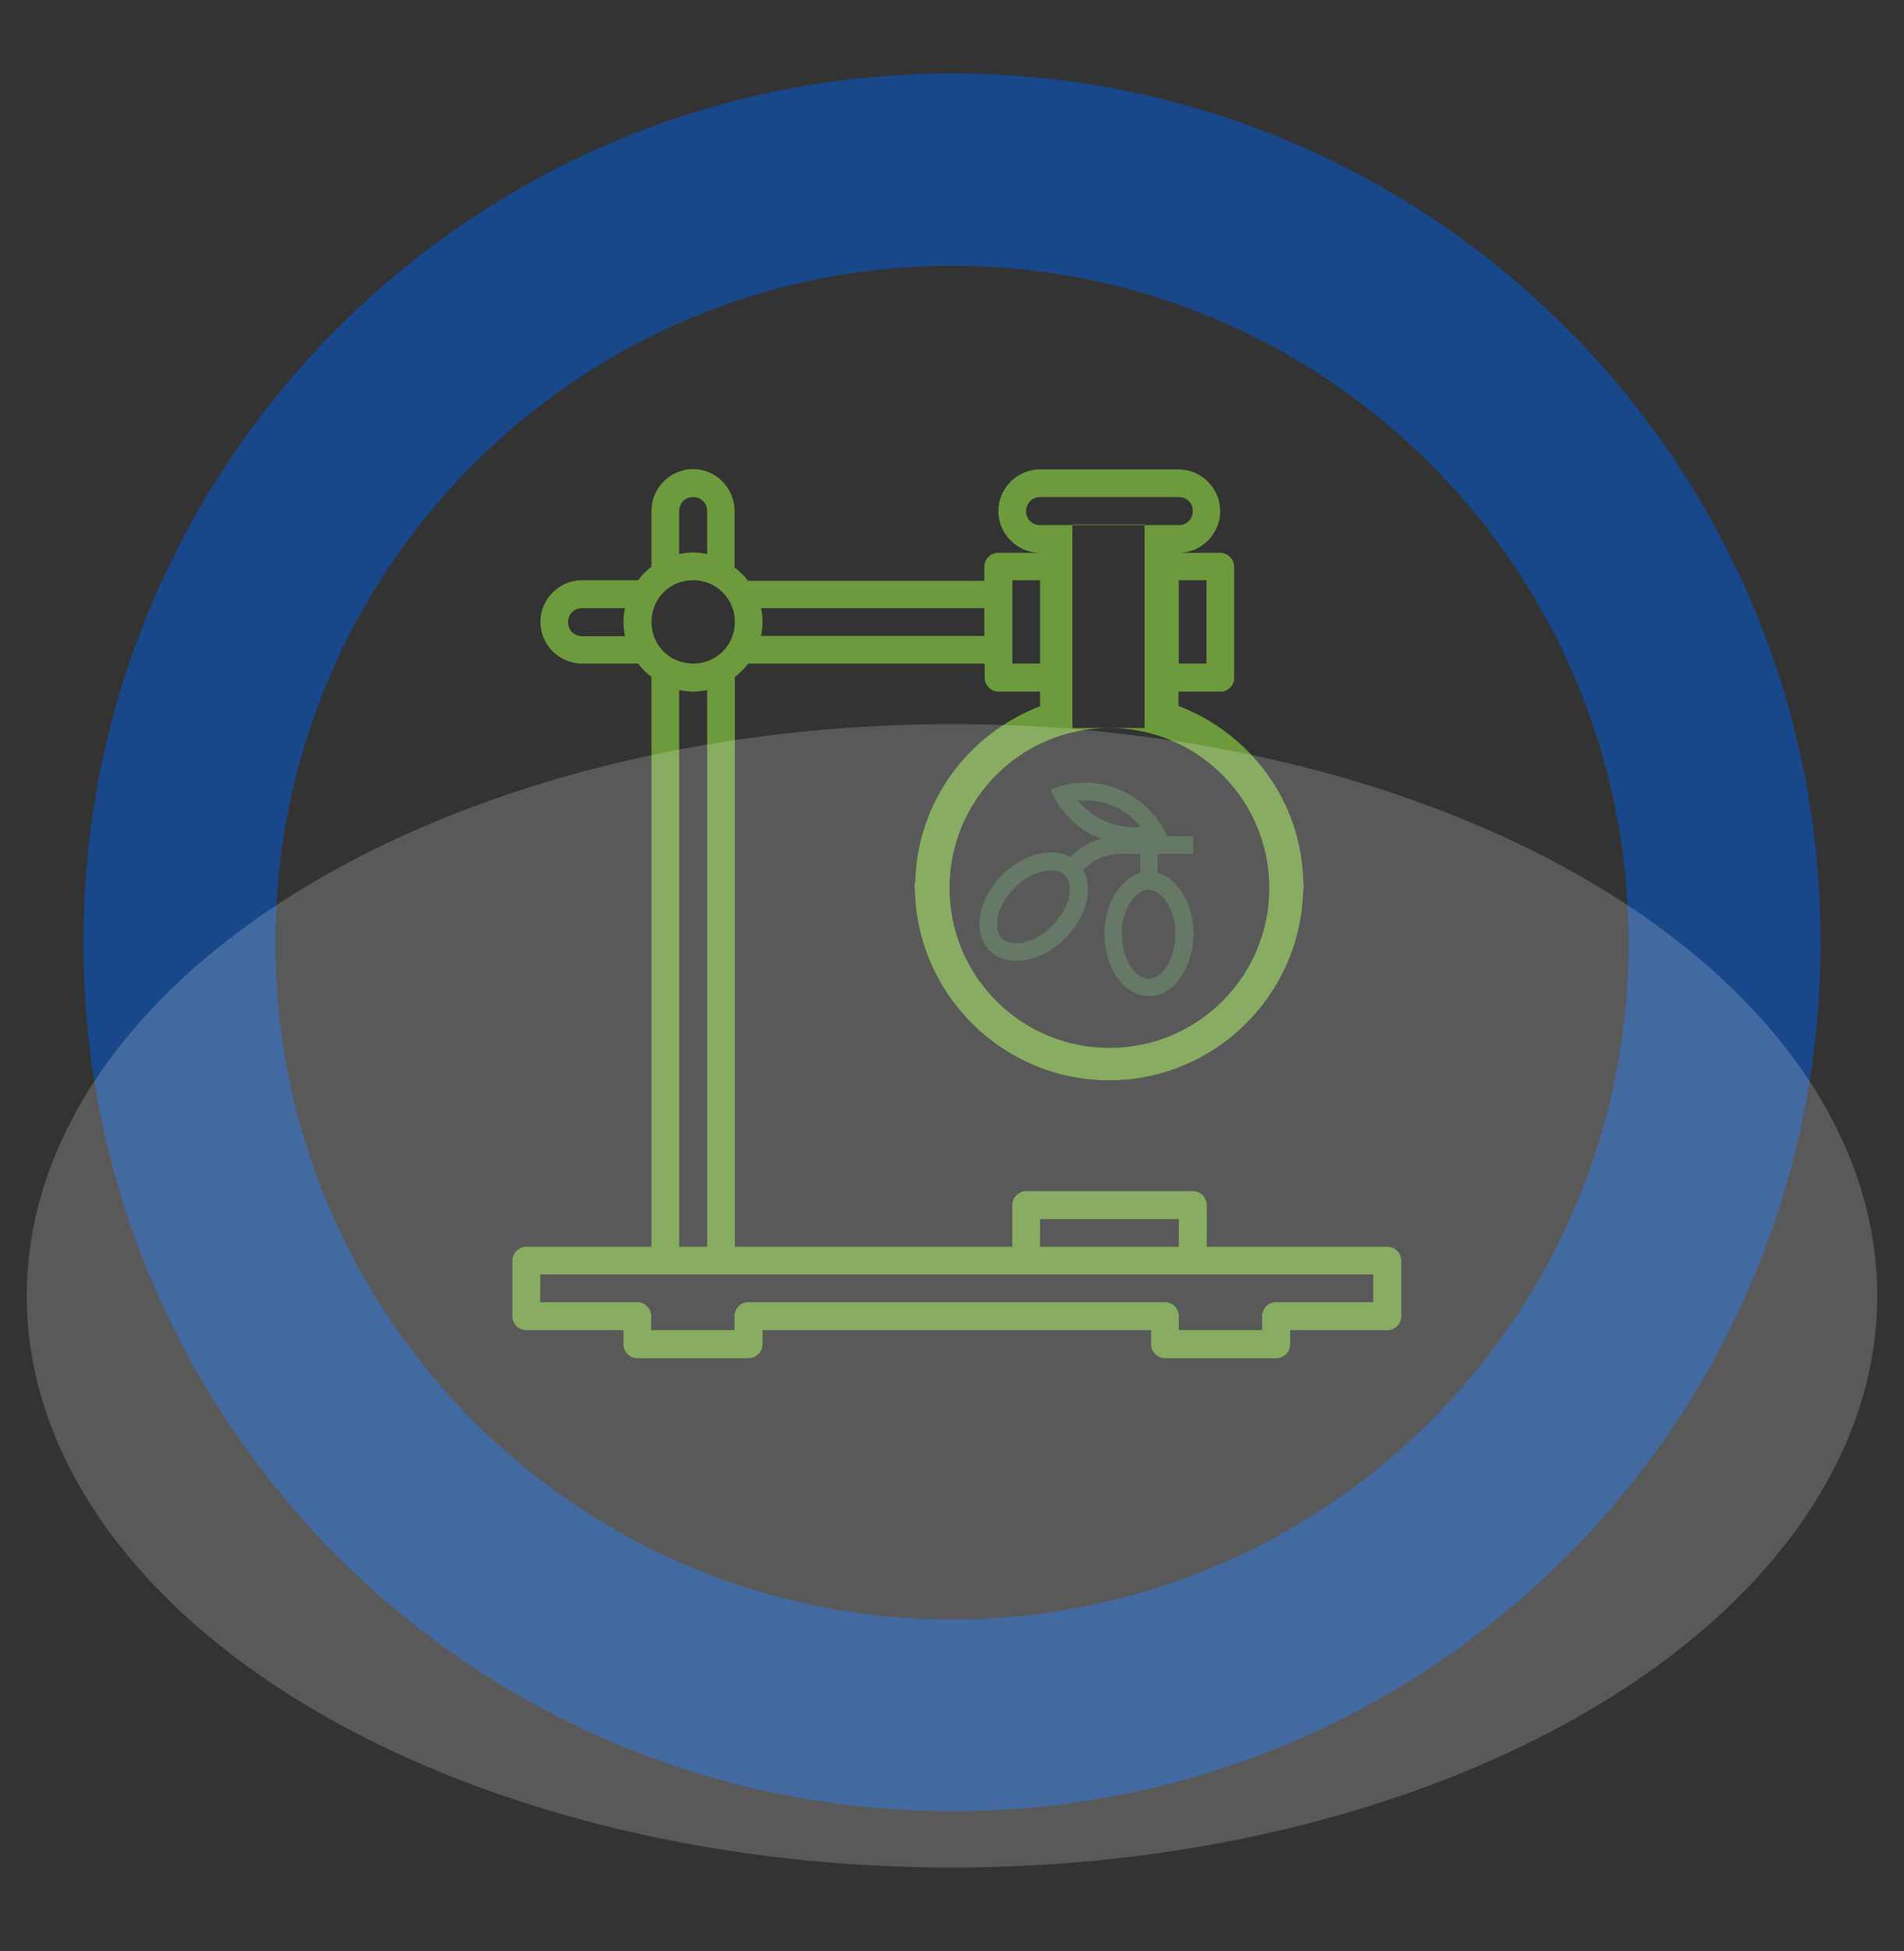 <?xml version="1.0" encoding="utf-8"?>
<!-- Generator: Adobe Illustrator 21.1.0, SVG Export Plug-In . SVG Version: 6.00 Build 0)  -->
<svg version="1.1" xmlns="http://www.w3.org/2000/svg" xmlns:xlink="http://www.w3.org/1999/xlink" x="0px" y="0px"
	 viewBox="0 0 612 627" style="enable-background:new 0 0 612 627;" xml:space="preserve">
<rect x="0" y="0" width="612" height="627" fill="#333333" stroke="none"/>
<style type="text/css">
	.st0{display:none;}
	.st1{display:inline;fill:#18478A;}
	.st2{display:inline;}
	.st3{fill:#6D9A3D;}
	.st4{display:inline;fill:#425942;}
	.st5{display:inline;opacity:0.19;fill:#FFFFFF;enable-background:new    ;}
	.st6{fill:#425942;}
	.st7{fill:#18478A;}
	.st8{opacity:0.19;fill:#FFFFFF;enable-background:new    ;}
</style>
<g id="calidad" class="st0">
	<path class="st1" d="M306,24.6c-154.2,0-279.2,125-279.2,279.2C26.8,458,151.8,583,306,583s279.2-125,279.2-279.2
		S460.2,24.6,306,24.6z M306,521.3c-120.1,0-217.5-97.4-217.5-217.5S185.9,86.3,306,86.3s217.5,97.4,217.5,217.5
		S426.1,521.3,306,521.3z"/>
	<g transform="translate(0,-952.362)" class="st2">
		<path class="st3" d="M305.3,1092.7c-1.2,0.1-2.3,0.6-3.3,1.2l-17.8,12l-21.1-4.3c-2.9-0.6-5.9,0.6-7.6,3.1l-11.8,18l-21.1,4.1
			c-2.9,0.6-5.2,2.9-5.8,5.8l-4.1,21.1l-18,11.8c-2.5,1.7-3.7,4.7-3.1,7.6l4.3,21.1l-12,17.8c-1.7,2.5-1.7,5.7,0,8.2l12,17.7
			l-4.3,21.1c-0.6,2.9,0.6,5.9,3.1,7.6l10.2,6.7l-61.1,95c-2.2,3.4-1.2,7.9,2.2,10c1.6,1,3.5,1.4,5.4,1l47.8-9.5l12.7,44.4
			c1,3.9,5,6.2,8.9,5.1c1.8-0.5,3.4-1.7,4.4-3.3l53.1-88.5l5.9-1.2l17.8,12c1.2,0.9,2.6,1.3,4.1,1.4c1.5,0,2.9-0.5,4.1-1.4l17.8-12
			l5.9,1.2L387,1416c2,3.5,6.5,4.6,9.9,2.6c1.6-1,2.8-2.5,3.3-4.4l12.7-44.4l47.8,9.5c3.9,0.8,7.8-1.7,8.6-5.6c0.4-1.8,0-3.8-1-5.4
			l-61.1-95.1l10.1-6.6c2.5-1.7,3.7-4.7,3.1-7.6l-4.3-21.1l12-17.7c1.7-2.5,1.7-5.7,0-8.2l-12-17.8l4.3-21.1
			c0.6-2.9-0.6-5.9-3.1-7.6l-18-11.8l-4.1-21.1c-0.6-2.9-2.9-5.2-5.8-5.8l-21.1-4.1l-11.8-18c-1.7-2.5-4.7-3.7-7.6-3.1l-21,4.3
			l-17.8-12C308.8,1093,307,1092.5,305.3,1092.7L305.3,1092.7z M306.1,1108.7l16.2,11.1c1.7,1.1,3.7,1.6,5.7,1.1l19.1-4.1l10.8,16.5
			c1.1,1.7,2.8,2.8,4.8,3.2l19.4,3.6l3.6,19.4c0.4,2,1.5,3.7,3.2,4.8l16.5,10.8l-4.1,19.2c-0.4,2,0,4,1.1,5.7l11.1,16.2l-11.1,16.1
			c-1.1,1.7-1.6,3.7-1.1,5.7l4.1,19.2l-16.5,10.8c-1.7,1.1-2.8,2.8-3.2,4.8l-3.6,19.4l-19.4,3.6c-2,0.4-3.7,1.5-4.8,3.2l-10.8,16.5
			l-19.1-4.1c-2-0.4-4,0-5.7,1.1l-16.2,11.1l-16.2-11.1c-1.7-1.1-3.7-1.6-5.7-1.1l-19.2,4.1l-10.8-16.5c-1.1-1.7-2.8-2.8-4.8-3.2
			l-19.4-3.6l-3.6-19.4c-0.4-2-1.5-3.7-3.2-4.8l-16.5-10.8l4.1-19.2c0.4-2,0-4-1.1-5.7l-11.1-16.1l11.1-16.2
			c1.1-1.7,1.6-3.7,1.1-5.7l-4.1-19.2l16.5-10.8c1.7-1.1,2.8-2.8,3.2-4.8l3.6-19.4l19.4-3.6c2-0.4,3.7-1.5,4.8-3.2l10.8-16.5
			l19.2,4.1c2,0.4,4,0,5.7-1.1L306.1,1108.7z M306.1,1129c-48.1,0-87.2,39.1-87.2,87.2s39.1,87.2,87.2,87.2s87.2-39.1,87.2-87.2
			C393.3,1168.2,354.2,1129,306.1,1129z M306.1,1143.6c40.2,0,72.6,32.4,72.6,72.6s-32.4,72.6-72.6,72.6s-72.6-32.4-72.6-72.6
			S265.9,1143.6,306.1,1143.6z"/>
	</g>
	<path class="st4" d="M359.3,244.9V236h-13c-9.8-22.2-35.6-32.6-58.2-23.3c4.9,11.8,14.2,20.3,25.2,24.6c-5.5,1.6-10.6,4.5-14.8,8.7
		l-0.4,0.4c-9.2-5.1-23.5-1.7-34.2,9c-12.2,12.2-15,29.1-6.3,37.8c8.7,8.7,25.6,5.9,37.8-6.3c10.6-10.7,14.1-24.9,9-34.2l0.4-0.4
		c4.8-4.8,11.2-7.5,18-7.5h9.9v9.5c-10.2,2.9-17.8,15.5-17.8,30.5c0,17.2,10,31.1,22.2,31.1c12.3,0,22.3-13.9,22.3-31.1
		c0-15.1-7.6-27.6-17.8-30.5v-9.5L359.3,244.9L359.3,244.9z M289,280.7c-5.5,5.5-12.3,8.7-18.2,8.7c-2.1,0-4.9-0.4-6.9-2.4
		c-4.5-4.5-3-15.9,6.3-25.2c5.5-5.5,12.3-8.7,18.3-8.7c2,0,4.9,0.4,6.9,2.4C299.8,260,298.3,271.4,289,280.7z M329.6,231.6
		c-11,0-21.1-5-27.9-13.2c1.2-0.1,2.3-0.2,3.5-0.2c11,0,21.1,5,27.9,13.2C332,231.5,330.8,231.6,329.6,231.6z M350.4,285
		c0,13.1-7,22.2-13.4,22.2c-6.3,0-13.3-9.1-13.3-22.2s7-22.3,13.4-22.3C343.4,262.7,350.4,271.8,350.4,285z"/>
	<ellipse class="st5" cx="306" cy="417.4" rx="297.4" ry="183.7"/>
</g>
<g id="caracterizacion" class="st0">
	<g class="st2">
		<path class="st3" d="M399.1,316c-3.8-3.8-8.8-5.9-14.2-5.9c-2,0-4,0.3-5.8,0.9l-24-41.6c3.6-3.6,5.9-8.7,5.9-14.2
			c0-5.2-2-9.9-5.2-13.5l13.2-16.6l-7.2-5.7l-13.6,17.1c-2.3-0.9-4.7-1.4-7.3-1.4c-9.5,0-17.4,6.6-19.5,15.5h-46.2
			c-2.1-8.9-10-15.5-19.5-15.5c-2.2,0-4.3,0.4-6.3,1l-13.3-16.7l-7.2,5.7l12.6,15.9c-3.7,3.6-5.9,8.7-5.9,14.2s2.3,10.6,5.9,14.2
			l-24,41.6c-1.8-0.6-3.8-0.9-5.8-0.9c-5.4,0-10.4,2.1-14.2,5.9c-2.7,2.7-4.5,6-5.3,9.6h-23.8v9.2h23.8c0.8,3.6,2.6,6.9,5.3,9.6
			c3.8,3.8,8.8,5.9,14.2,5.9c2,0,4-0.3,5.8-0.9l34.9,60.4h26.4c1.7,7.4,7.6,13.2,14.9,14.9v23.8h9.2v-23.8c3.6-0.8,6.9-2.6,9.6-5.3
			s4.5-6,5.3-9.6h26.4l34.9-60.4c1.8,0.6,3.8,0.9,5.8,0.9c5.4,0,10.4-2.1,14.2-5.9c2.7-2.7,4.5-6,5.3-9.6h23.8v-9.2h-23.8
			C403.6,322,401.8,318.7,399.1,316z M331,250.6c1.7-3.7,5.5-6.3,9.9-6.3c6,0,10.9,4.9,10.9,10.9c0,2.1-0.6,4-1.6,5.7
			c-1.7,2.7-4.4,4.6-7.7,5.1c-0.5,0.1-1,0.2-1.6,0.2c-4.4,0-8.1-2.6-9.9-6.3c-0.7-1.4-1-2.9-1-4.6C330,253.5,330.4,252,331,250.6z
			 M255.6,244.2c4.4,0,8.1,2.6,9.9,6.3c0.7,1.4,1,2.9,1,4.6c0,1.6-0.4,3.2-1,4.6c-1.7,3.7-5.5,6.3-9.9,6.3c-0.5,0-1.1-0.1-1.6-0.2
			c-3.3-0.5-6-2.4-7.7-5.1c-1-1.7-1.6-3.6-1.6-5.7C244.7,249.1,249.6,244.2,255.6,244.2z M220.5,336.5c-1.8,2.6-4.7,4.3-8,4.6
			c-0.3,0-0.6,0.1-0.9,0.1c-2.9,0-5.7-1.1-7.7-3.2c-2.1-2.1-3.2-4.8-3.2-7.7c0-2.9,1.1-5.7,3.2-7.7c2.1-2.1,4.8-3.2,7.7-3.2
			c0.3,0,0.6,0.1,0.9,0.1c3.3,0.3,6.2,2,8,4.6c1.2,1.8,2,3.9,2,6.3C222.5,332.5,221.7,334.7,220.5,336.5z M308.1,409.8
			c-0.5,1.1-1.2,2.2-2.1,3.1c-2.1,2.1-4.8,3.2-7.7,3.2c-4.4,0-8.1-2.6-9.9-6.3c-0.7-1.4-1-2.9-1-4.6s0.4-3.2,1-4.6
			c1.7-3.7,5.5-6.3,9.9-6.3c2.9,0,5.7,1.1,7.7,3.2c0.9,0.9,1.6,2,2.1,3.1c0.7,1.4,1,3,1,4.6C309.1,406.9,308.8,408.4,308.1,409.8z
			 M371.2,344.8L339,400.6h-21.1c-0.8-3.6-2.6-6.9-5.3-9.6c-3.8-3.8-8.8-5.9-14.2-5.9c-9.5,0-17.4,6.6-19.5,15.5h-21.3l-32.2-55.8
			c3.9-3.7,6.3-8.9,6.3-14.6c0-5.8-2.4-10.9-6.3-14.6l23.9-41.4c2,0.7,4.1,1.1,6.4,1.1c9.5,0,17.4-6.6,19.5-15.5h46.2
			c2.1,8.9,10,15.5,19.5,15.5l0,0c2.2,0,4.4-0.4,6.4-1.1l23.9,41.4c-3.9,3.7-6.3,8.9-6.3,14.6C364.8,336,367.3,341.1,371.2,344.8z
			 M392.6,337.9c-2.1,2.1-4.8,3.2-7.7,3.2c-0.3,0-0.6-0.1-0.9-0.1c-3.3-0.3-6.2-2-8-4.6c-1.2-1.8-2-3.9-2-6.3c0-2.3,0.7-4.5,2-6.3
			c1.8-2.6,4.7-4.3,8-4.6c0.3,0,0.6-0.1,0.9-0.1c2.9,0,5.7,1.1,7.7,3.2c2.1,2.1,3.2,4.8,3.2,7.7
			C395.8,333.1,394.7,335.8,392.6,337.9z"/>
		<path class="st6" d="M348,308.8v-9h-13.2c-10-22.4-36-33-58.9-23.6c4.9,11.9,14.4,20.6,25.5,24.9c-5.6,1.6-10.8,4.6-15,8.8
			l-0.5,0.4c-9.3-5.2-23.8-1.7-34.6,9.1c-12.3,12.3-15.2,29.4-6.4,38.2c8.8,8.8,25.9,5.9,38.2-6.4c10.8-10.8,14.3-25.2,9.1-34.6
			l0.5-0.5c4.9-4.9,11.3-7.5,18.2-7.5h10v9.6c-10.3,2.9-18,15.6-18,30.9c0,17.4,10.1,31.5,22.5,31.5s22.5-14.1,22.5-31.5
			c0-15.2-7.7-28-18-30.9v-9.6H348V308.8z M276.9,345c-5.5,5.5-12.4,8.8-18.5,8.8c-2.1,0-5-0.4-7-2.5c-4.5-4.5-3-16.1,6.4-25.5
			c5.5-5.5,12.4-8.8,18.5-8.8c2.1,0,5,0.4,7,2.5C287.8,324.1,286.3,335.7,276.9,345z M318,295.3c-11.1,0-21.4-5-28.2-13.3
			c1.2-0.1,2.4-0.2,3.6-0.2c11.1,0,21.4,5,28.2,13.3C320.4,295.3,319.2,295.3,318,295.3z M339,349.4c0,13.3-7.1,22.5-13.5,22.5
			s-13.5-9.2-13.5-22.5s7.1-22.5,13.5-22.5S339,336.1,339,349.4z"/>
		<circle class="st3" cx="200.1" cy="251.5" r="17.5"/>
		<circle class="st3" cx="294" cy="208.1" r="17.5"/>
		<circle class="st3" cx="402.4" cy="219.4" r="17.5"/>
		<circle class="st3" cx="235.2" cy="166.9" r="23.6"/>
		<circle class="st3" cx="420" cy="281.8" r="23.6"/>
		<circle class="st3" cx="348" cy="171.9" r="28.7"/>
	</g>
	<path class="st1" d="M306,23.6c-154.2,0-279.2,125-279.2,279.2C26.8,457,151.8,582,306,582s279.2-125,279.2-279.2
		S460.2,23.6,306,23.6z M306,520.3c-120.1,0-217.5-97.4-217.5-217.5S185.9,85.3,306,85.3s217.5,97.4,217.5,217.5
		S426.1,520.3,306,520.3z"/>
	<ellipse class="st5" cx="306" cy="416.3" rx="297.4" ry="183.7"/>
</g>
<g id="ensayo">
	<g transform="translate(0,-1020.362)">
		<path class="st3" d="M222.8,1171.1c-7.3,0-13.4,6-13.4,13.4v18c-1.6,1.2-3.1,2.7-4.3,4.3h-18c-7.3,0-13.4,6-13.4,13.4
			c0,7.3,6,13.4,13.4,13.4h18c1.2,1.6,2.7,3.1,4.3,4.3V1421h-40.2c-2.5,0-4.5,2-4.5,4.5v17.8c0,2.5,2,4.5,4.5,4.5h31.2v4.5
			c0,2.5,2,4.5,4.5,4.5h35.7c2.5,0,4.5-2,4.5-4.5v-4.5H370v4.5c0,2.5,2,4.5,4.5,4.5h35.7c2.5,0,4.5-2,4.5-4.5v-4.5h31.2
			c2.5,0,4.5-2,4.5-4.5v-17.8c0-2.5-2-4.5-4.5-4.5h-58v-13.4c0-2.1-1.5-4-3.6-4.4c-0.3-0.1-0.6-0.1-0.9-0.1h-53.5
			c-2.5,0-4.5,2-4.5,4.5v13.4h-89.2v-183.1c1.6-1.2,3.1-2.7,4.3-4.3h76v4.5c0,2.5,2,4.5,4.5,4.5h13.3v4.7
			c-23.5,9.1-39.5,31.1-40.1,56.4c-0.3,0.8-0.3,1.7-0.1,2.5c0.6,33.9,28.4,61.3,62.4,61.3s61.7-27.4,62.4-61.3
			c0.2-0.8,0.2-1.7,0-2.5c-0.5-25.3-16.5-47.4-40.1-56.5v-4.6h13.5c0.1,0,0.3,0,0.4,0c2.3-0.2,4-2.1,4-4.4v-35.7
			c0-2.1-1.5-4-3.6-4.4c-0.3-0.1-0.6-0.1-0.9-0.1H379c7.3-0.1,13.2-6.1,13.2-13.4s-6-13.4-13.4-13.4h-44.5c-7.3,0-13.4,6-13.4,13.4
			c0,7.3,6,13.3,13.2,13.4h-13.2l0,0c-2.5,0-4.5,2-4.5,4.5v4.5h-76c-1.2-1.6-2.7-3.1-4.3-4.3v-18
			C236.2,1177.2,230.1,1171.1,222.8,1171.1L222.8,1171.1z M222.8,1180.1c2.5,0,4.5,1.9,4.5,4.5v13.8c-1.4-0.3-2.9-0.5-4.5-0.5
			s-3,0.2-4.5,0.5v-13.8C218.3,1182,220.2,1180.1,222.8,1180.1z M334.3,1180.1h44.6c2.6,0,4.5,1.9,4.5,4.5c0,2.5-1.9,4.5-4.5,4.5
			h-44.6c-2.5,0-4.5-1.9-4.5-4.5C329.9,1182,331.8,1180.1,334.3,1180.1z M222.8,1206.8c7.4,0,13.4,5.9,13.4,13.4
			s-5.9,13.4-13.4,13.4s-13.4-5.9-13.4-13.4S215.3,1206.8,222.8,1206.8z M325.4,1206.8h8.9v26.8h-8.9v-4.5v-17.8V1206.8z
			 M378.9,1206.8h8.9v26.8h-8.9V1206.8z M187.1,1215.8h13.8c-0.3,1.4-0.5,2.9-0.5,4.5c0,1.5,0.2,3,0.5,4.5h-13.8
			c-2.5,0-4.5-1.9-4.5-4.5S184.5,1215.8,187.1,1215.8z M244.6,1215.8h71.8v8.9h-71.8c0.3-1.4,0.5-2.9,0.5-4.5
			C245.1,1218.7,244.9,1217.2,244.6,1215.8z M218.3,1242.1c1.4,0.3,2.9,0.5,4.5,0.5s3-0.2,4.5-0.5V1421h-9V1242.1z M334.3,1412.1
			h44.6v8.9h-44.6V1412.1z M173.7,1429.9h156.2h53.5h58v8.9h-31.2c-2.5,0-4.5,2-4.5,4.5v4.5h-26.8v-4.5c0-2.5-2-4.5-4.5-4.5H240.6
			c-2.5,0-4.5,2-4.5,4.5v4.5h-26.8v-4.5c0-2.5-2-4.5-4.5-4.5h-31.2L173.7,1429.9L173.7,1429.9z M408,1305.7
			c0,28.4-23,51.4-51.4,51.4c-28.4,0-51.4-23-51.4-51.4s23-51.4,51.4-51.4C385,1254.3,408,1277.4,408,1305.7z M367.9,1254.3h-23.2
			v-65.4h23.2V1254.3z"/>
	</g>
	<path class="st6" d="M383.5,274.4v-5.7h-8.4c-6.3-14.3-22.9-21-37.4-15c3.1,7.6,9.1,13.1,16.2,15.8c-3.6,1-6.8,2.9-9.5,5.6
		l-0.3,0.3c-5.9-3.3-15.1-1.1-22,5.8c-7.8,7.8-9.6,18.7-4,24.3c5.6,5.6,16.5,3.8,24.3-4c6.9-6.9,9.1-16.1,5.8-22l0.3-0.3
		c3.1-3.1,7.2-4.8,11.6-4.8h6.4v6.1c-6.5,1.9-11.5,10-11.5,19.6c0,11.1,6.4,20,14.3,20c7.9,0,14.3-9,14.3-20
		c0-9.7-4.9-17.8-11.5-19.6v-6.1L383.5,274.4L383.5,274.4z M338.2,297.5c-3.5,3.5-7.9,5.6-11.7,5.6c-1.3,0-3.2-0.3-4.5-1.6
		c-2.9-2.9-1.9-10.2,4.1-16.2c3.5-3.5,7.9-5.6,11.7-5.6c1.3,0,3.2,0.3,4.5,1.6C345.2,284.1,344.2,291.5,338.2,297.5z M364.4,265.8
		c-7.1,0-13.6-3.2-17.9-8.5c0.8-0.1,1.5-0.1,2.3-0.1c7.1,0,13.6,3.2,17.9,8.5C365.9,265.8,365.1,265.8,364.4,265.8z M377.8,300.2
		c0,8.4-4.5,14.3-8.6,14.3c-4.1,0-8.6-5.9-8.6-14.3s4.5-14.3,8.6-14.3C373.2,285.9,377.8,291.8,377.8,300.2z"/>
	<path class="st7" d="M306,23.6c-154.2,0-279.2,125-279.2,279.2S151.8,582,306,582s279.2-125,279.2-279.2S460.2,23.6,306,23.6z
		 M306,520.4c-120.1,0-217.5-97.4-217.5-217.5S185.9,85.4,306,85.4s217.5,97.4,217.5,217.5S426.1,520.4,306,520.4z"/>
	<ellipse class="st8" cx="306" cy="416.4" rx="297.4" ry="183.7"/>
</g>
<g id="informe" class="st0">
	<g class="st2">
		<path class="st6" d="M281.4,194v-4.5h-6.6c-5-11.2-17.9-16.4-29.3-11.7c2.5,5.9,7.1,10.2,12.7,12.4c-2.8,0.8-5.3,2.3-7.5,4.4
			l-0.2,0.2c-4.6-2.6-11.8-0.8-17.2,4.5c-6.1,6.1-7.5,14.6-3.2,19c4.4,4.4,12.9,3,19-3.2c5.4-5.4,7.1-12.5,4.5-17.2l0.2-0.2
			c2.4-2.4,5.6-3.7,9-3.7h5v4.8c-5.1,1.5-9,7.8-9,15.4c0,8.7,5,15.7,11.2,15.7s11.2-7,11.2-15.7c0-7.6-3.8-13.9-9-15.3V194H281.4z
			 M246.1,212c-2.7,2.7-6.2,4.4-9.2,4.4c-1,0-2.5-0.2-3.5-1.2c-2.2-2.2-1.5-8,3.2-12.7c2.8-2.7,6.2-4.4,9.2-4.4c1,0,2.5,0.2,3.5,1.2
			C251.5,201.6,250.7,207.4,246.1,212z M266.5,187.3c-5.5,0-10.6-2.5-14-6.6c0.6-0.1,1.2-0.1,1.8-0.1c5.5,0,10.6,2.5,14,6.6
			C267.7,187.3,267.1,187.3,266.5,187.3z M276.9,214.2c0,6.6-3.5,11.2-6.7,11.2s-6.7-4.6-6.7-11.2s3.5-11.2,6.7-11.2
			S276.9,207.6,276.9,214.2z"/>
		<path class="st3" d="M390.6,433.7H221.4c-14.6,0-26.5-11.9-26.5-26.5V176.8c0-14.6,11.9-26.5,26.5-26.5h169.2
			c14.6,0,26.5,11.9,26.5,26.5v230.4C417,421.8,405.2,433.7,390.6,433.7z M221.4,164.3c-6.9,0-12.5,5.6-12.5,12.5v230.4
			c0,6.9,5.6,12.5,12.5,12.5h169.2c6.9,0,12.5-5.6,12.5-12.5V176.8c0-6.9-5.6-12.5-12.5-12.5H221.4L221.4,164.3z"/>
		<rect x="224.9" y="236.9" class="st3" width="162.2" height="5.6"/>
		<rect x="224.9" y="268.1" class="st3" width="162.2" height="5.6"/>
		<rect x="224.9" y="330.3" class="st3" width="162.2" height="5.6"/>
		<rect x="224.9" y="361.5" class="st3" width="162.2" height="5.6"/>
		<rect x="224.9" y="392.6" class="st3" width="162.2" height="5.6"/>
		<rect x="224.9" y="248.7" class="st6" width="29.7" height="13.9"/>
		<rect x="372.2" y="248.3" class="st3" width="14.9" height="13.9"/>
		<rect x="367.1" y="310.6" class="st3" width="19.9" height="13.9"/>
		<rect x="375.1" y="341.7" class="st3" width="12" height="13.9"/>
		<rect x="360.9" y="217.2" class="st3" width="26.2" height="13.9"/>
		<rect x="224.9" y="279.8" class="st6" width="42.1" height="13.9"/>
		<rect x="375.1" y="372.9" class="st3" width="12" height="13.9"/>
		<rect x="375.1" y="279.4" class="st3" width="12" height="13.9"/>
		<rect x="224.9" y="310.8" class="st6" width="33.7" height="13.9"/>
		<rect x="224.9" y="341.9" class="st6" width="53.2" height="13.9"/>
		<rect x="224.9" y="372.9" class="st6" width="31.5" height="13.9"/>
		<rect x="224.9" y="299.2" class="st3" width="162.2" height="5.6"/>
	</g>
	<path class="st1" d="M306,23C151.8,23,26.8,148,26.8,302.2s125,279.2,279.2,279.2s279.2-125,279.2-279.2S460.2,23,306,23z
		 M306,519.7c-120.1,0-217.5-97.4-217.5-217.5S185.9,84.7,306,84.7s217.5,97.4,217.5,217.5S426.1,519.7,306,519.7z"/>
	<ellipse class="st5" cx="306" cy="415.8" rx="297.4" ry="183.7"/>
</g>
</svg>
